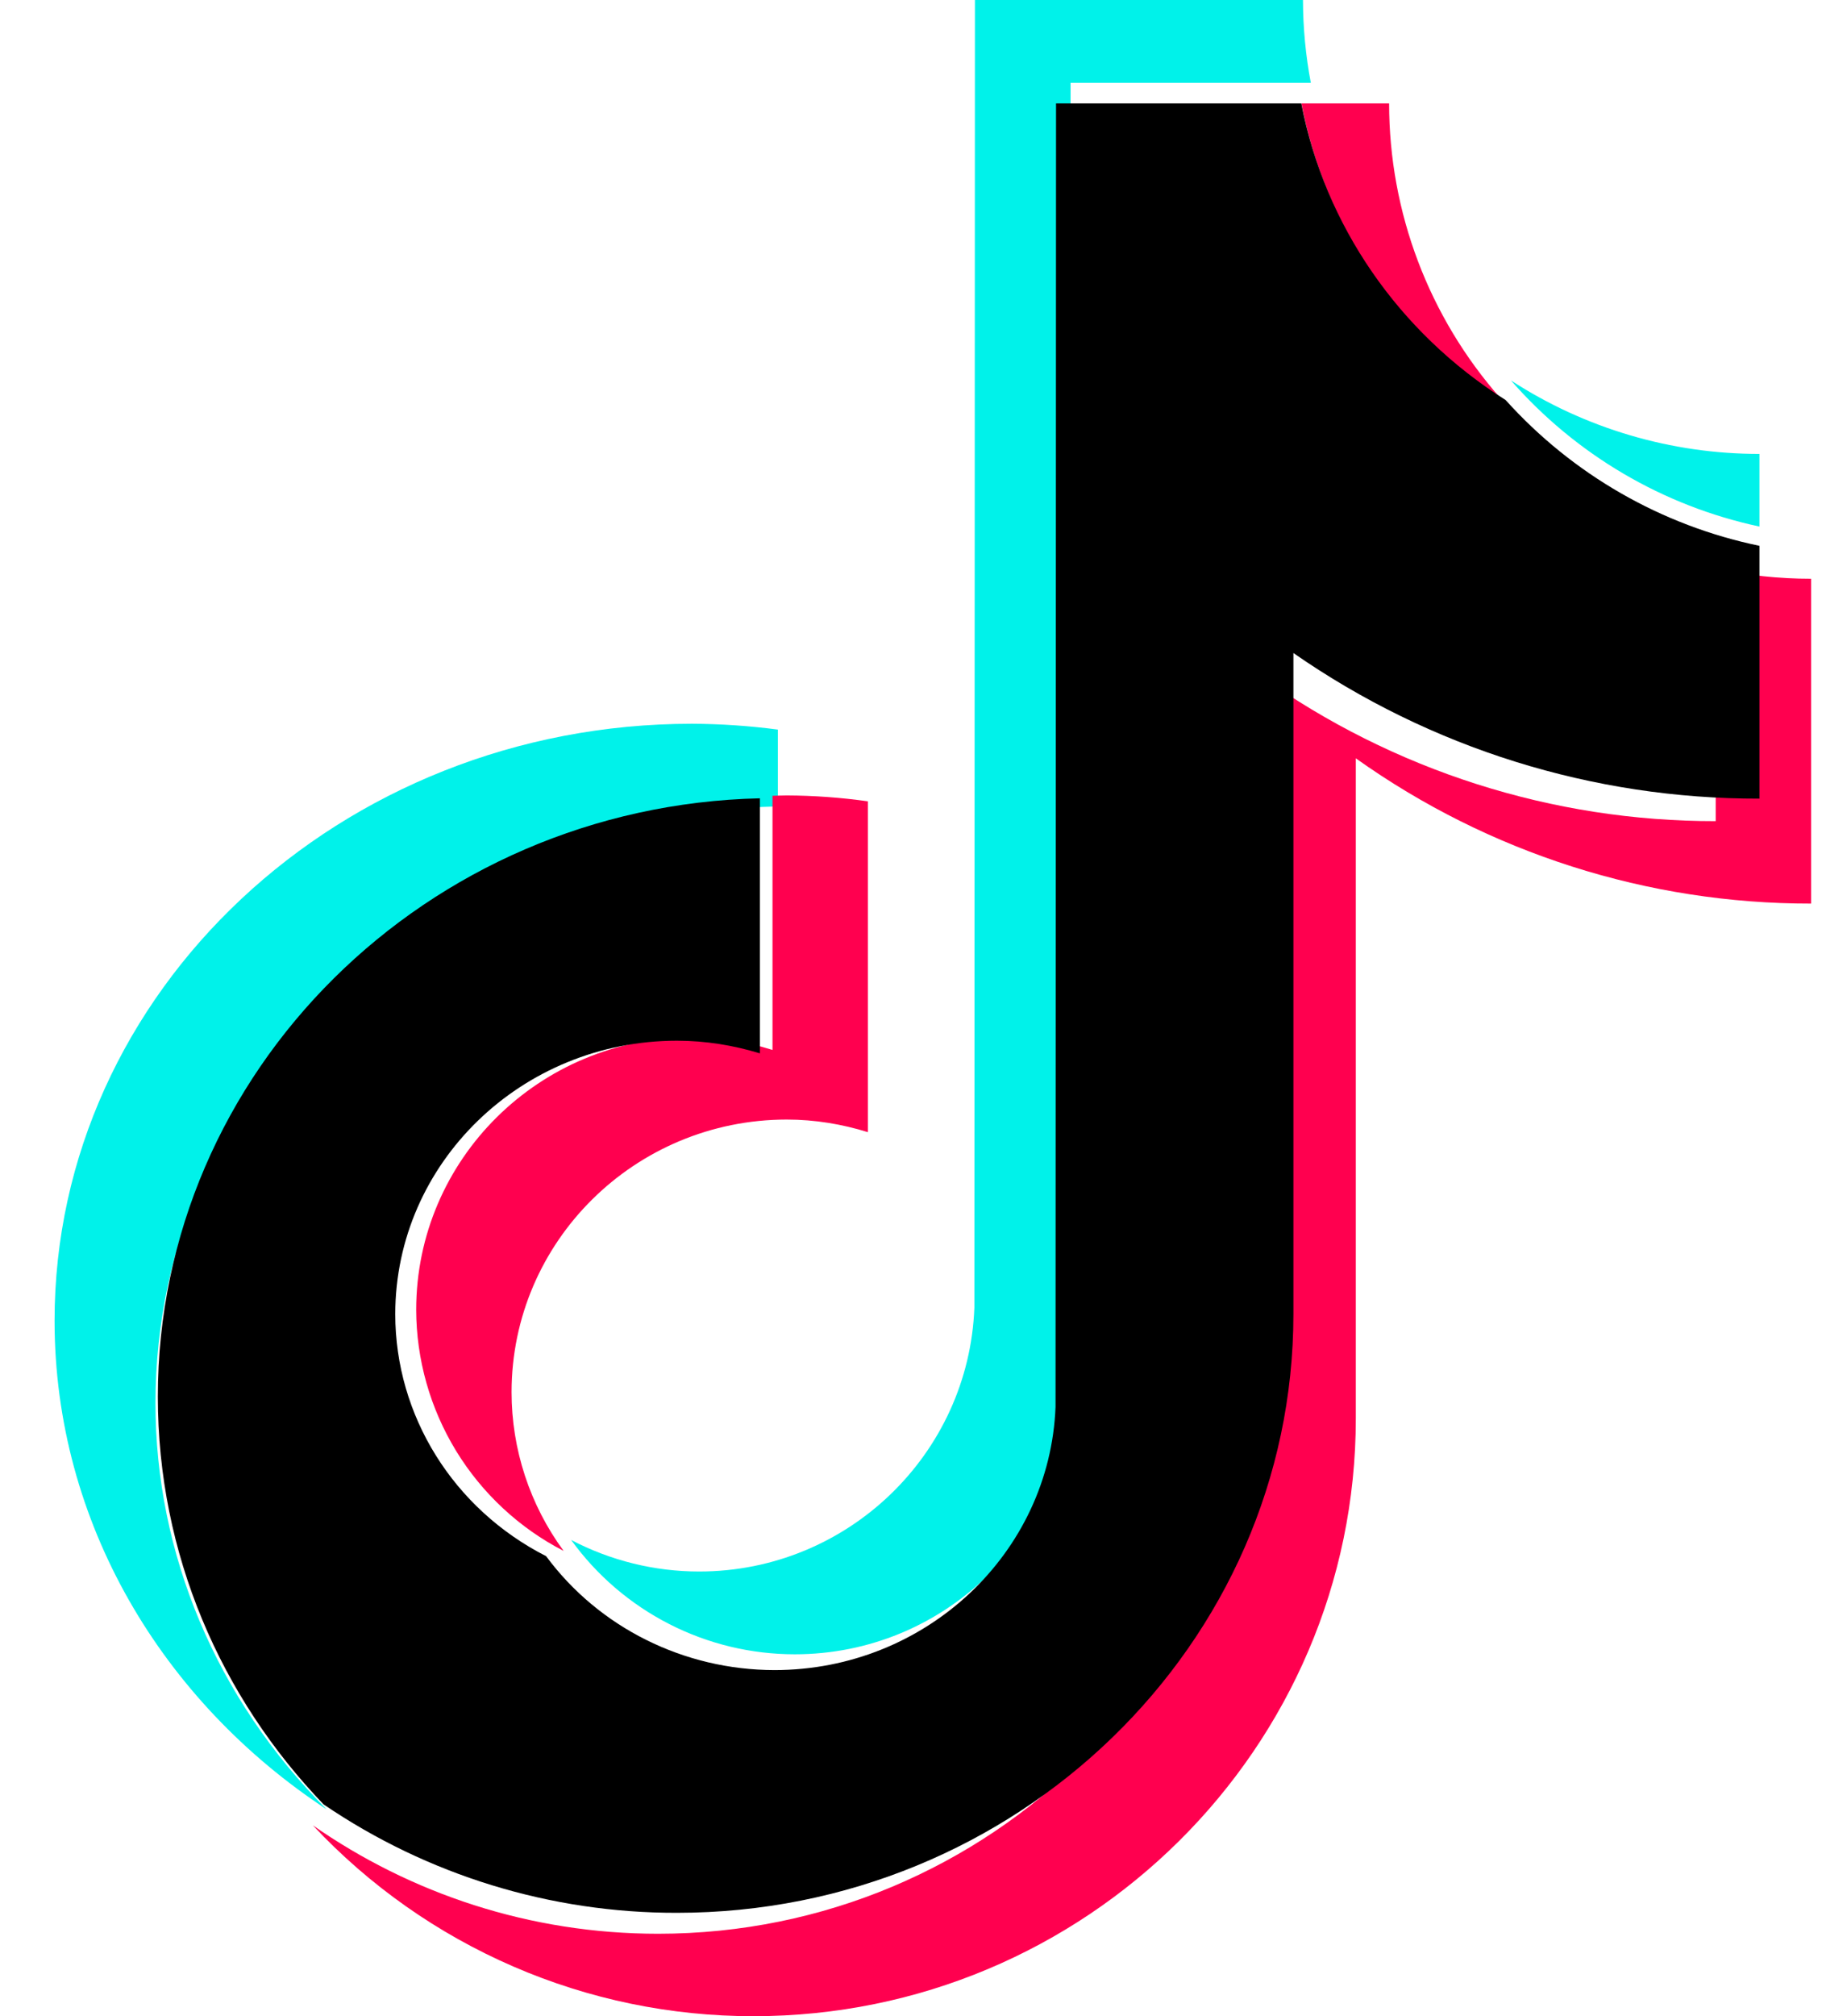 <svg width="33" height="36" viewBox="0 0 33 36" fill="none" xmlns="http://www.w3.org/2000/svg">
<path d="M13.898 14.399V13.027C13.389 12.96 12.876 12.925 12.363 12.923C6.084 12.923 0.975 17.704 0.975 23.582C0.975 27.186 2.9 30.378 5.836 32.307C3.87 30.34 2.776 27.746 2.778 25.051C2.778 19.258 7.742 14.534 13.898 14.399Z" fill="#00F2EA"/>
<path d="M14.2 29.538C16.855 29.538 19.02 27.44 19.118 24.824L19.128 1.478H23.42C23.328 0.991 23.281 0.496 23.28 0L17.419 0L17.409 23.347C17.311 25.962 15.145 28.06 12.491 28.06C11.694 28.06 10.91 27.866 10.205 27.497C10.662 28.129 11.262 28.643 11.957 28.998C12.651 29.353 13.42 29.538 14.2 29.538ZM31.436 9.402V8.105C29.86 8.106 28.318 7.651 26.996 6.793C28.156 8.119 29.713 9.034 31.436 9.402Z" fill="#00F2EA"/>
<path d="M26.82 7.124C25.531 5.668 24.819 3.791 24.819 1.846H23.253C23.457 2.922 23.88 3.945 24.493 4.853C25.106 5.76 25.898 6.533 26.82 7.124ZM12.351 18.522C9.637 18.525 7.438 20.701 7.436 23.386C7.438 24.276 7.686 25.149 8.15 25.908C8.615 26.667 9.279 27.285 10.07 27.692C9.466 26.87 9.14 25.876 9.14 24.856C9.142 22.17 11.341 19.993 14.055 19.99C14.563 19.99 15.047 20.073 15.506 20.215V14.308C15.025 14.24 14.54 14.205 14.055 14.203C13.97 14.203 13.886 14.208 13.802 14.209V18.747C13.332 18.599 12.843 18.523 12.351 18.522Z" fill="#FF004F"/>
<path d="M30.654 10.154V14.662C27.738 14.666 24.894 13.759 22.519 12.067V23.852C22.519 29.739 17.691 34.528 11.758 34.528C9.464 34.528 7.337 33.809 5.59 32.592C6.599 33.669 7.818 34.527 9.172 35.113C10.526 35.7 11.986 36.001 13.462 36C19.396 36 24.224 31.211 24.224 25.326V13.54C26.599 15.231 29.443 16.138 32.359 16.134V10.334C31.786 10.334 31.215 10.273 30.654 10.154Z" fill="#FF004F"/>
<path d="M23.109 23.465V11.66C25.553 13.359 28.459 14.267 31.436 14.26V9.746C29.686 9.384 28.097 8.472 26.901 7.143C24.989 5.936 23.669 4.023 23.25 1.846H18.868L18.859 25.122C18.757 27.728 16.547 29.82 13.837 29.82C12.218 29.818 10.701 29.061 9.757 27.786C8.101 26.943 7.063 25.279 7.062 23.464C7.065 20.768 9.314 18.585 12.093 18.582C12.61 18.582 13.106 18.665 13.577 18.808V14.254C7.622 14.39 2.82 19.128 2.82 24.938C2.82 27.749 3.946 30.306 5.779 32.216C7.64 33.483 9.841 34.158 12.093 34.154C18.166 34.154 23.109 29.358 23.109 23.465Z" fill="black"/>
</svg>
